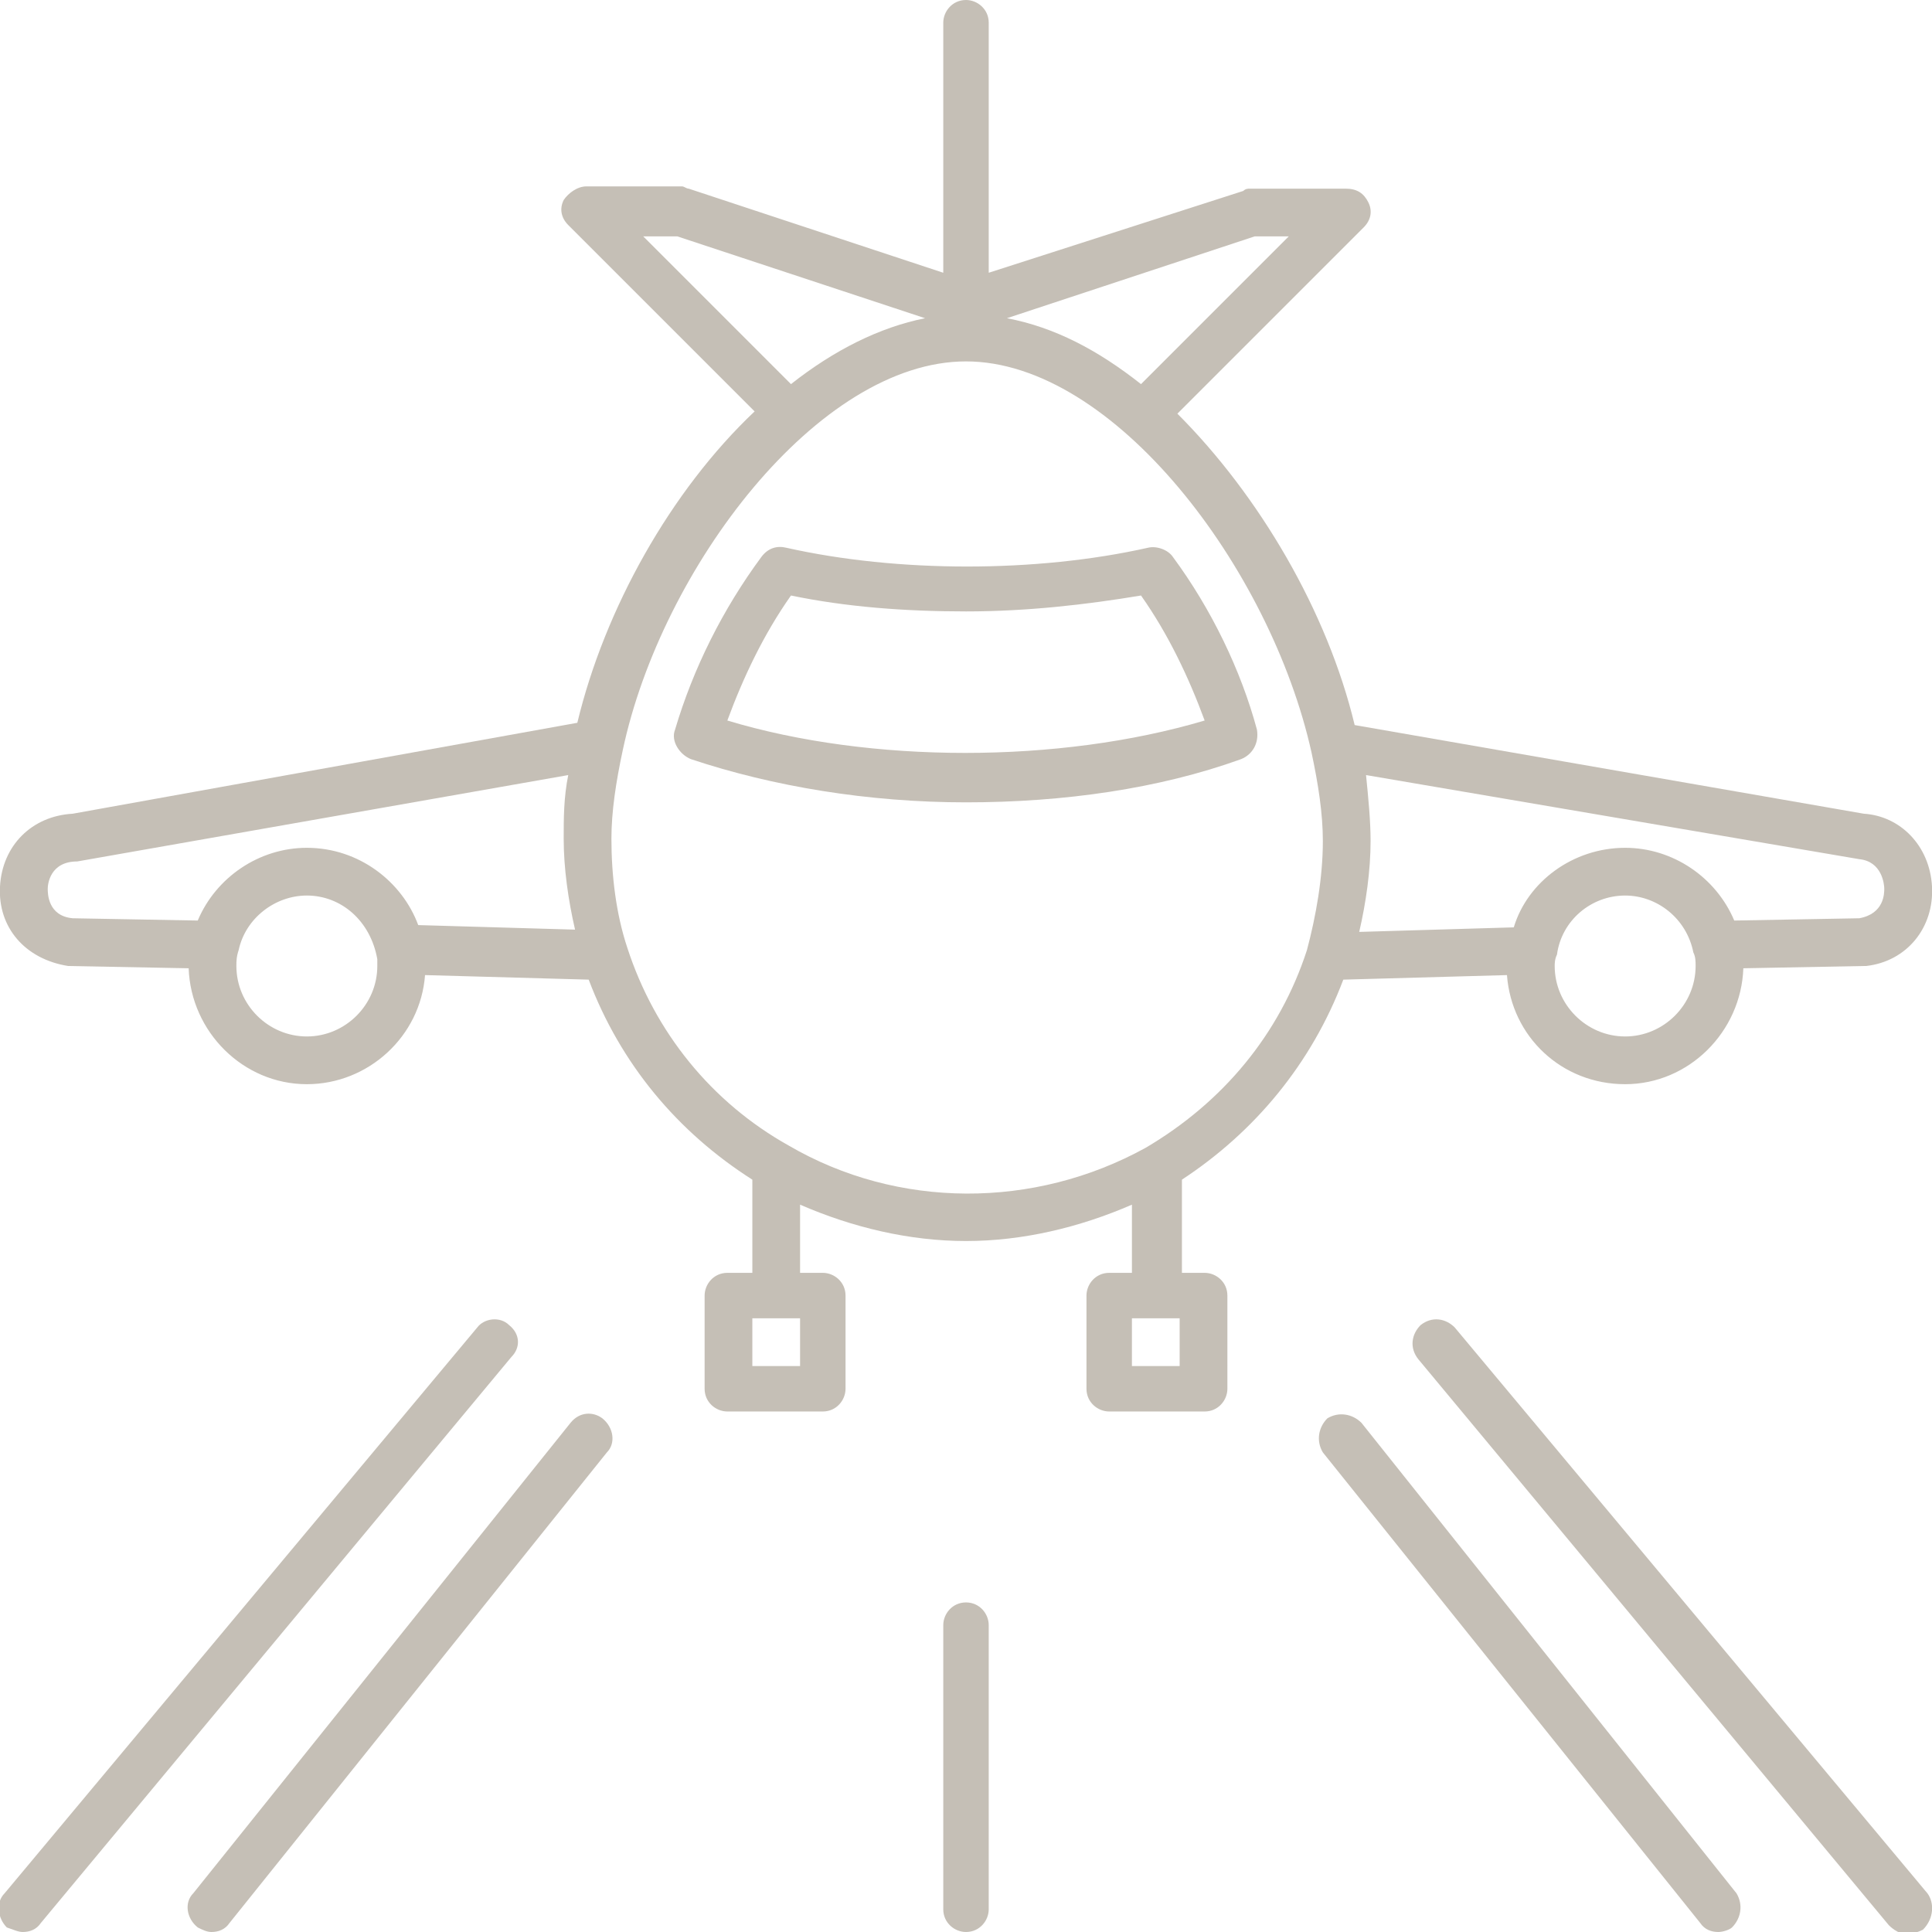 <?xml version="1.0" encoding="utf-8"?>
<!-- Generator: Adobe Illustrator 24.1.2, SVG Export Plug-In . SVG Version: 6.00 Build 0)  -->
<svg version="1.1" id="icons" xmlns="http://www.w3.org/2000/svg" xmlns:xlink="http://www.w3.org/1999/xlink" x="0px" y="0px"
	 viewBox="0 0 85 85" style="enable-background:new 0 0 85 85;" xml:space="preserve">
<style type="text/css">
	.st0{fill:#C5BFB6;}
</style>
<g>
	<path class="st0" d="M55.3,32.1c-0.7-2.6-2-5.3-3.7-7.6c-0.2-0.3-0.7-0.5-1.1-0.4c-4.9,1.1-11,1.1-15.9,0c-0.4-0.1-0.8,0-1.1,0.4
		c-1.7,2.3-3,4.9-3.8,7.6c-0.2,0.5,0.2,1.1,0.7,1.3c3.6,1.2,7.8,1.9,12.1,1.9c4.3,0,8.5-0.6,12.1-1.9C55.1,33.2,55.4,32.7,55.3,32.1
		z M32,31.7c0.7-1.9,1.6-3.8,2.8-5.5c2.4,0.5,5,0.7,7.7,0.7c2.7,0,5.3-0.3,7.7-0.7c1.2,1.7,2.1,3.6,2.8,5.5
		C46.6,33.6,38.3,33.6,32,31.7z"/>
	<path class="st0" d="M59.1,43.1l7.2-0.2c0.2,2.7,2.4,4.8,5.2,4.8c2.8,0,5.1-2.3,5.2-5.1l5.3-0.1c0,0,0.1,0,0.1,0
		c1.8-0.2,3-1.7,2.9-3.5c-0.1-1.8-1.4-3.1-3-3.2l-22.4-3.9c-1.2-5-4.2-10.1-7.8-13.7l8.2-8.2c0.3-0.3,0.4-0.7,0.2-1.1
		c-0.2-0.4-0.5-0.6-1-0.6H55c-0.1,0-0.2,0-0.3,0.1L43.5,12V1c0-0.6-0.5-1-1-1c-0.6,0-1,0.5-1,1v11L30.3,8.3c-0.1,0-0.2-0.1-0.3-0.1
		h-4.2c-0.4,0-0.8,0.3-1,0.6c-0.2,0.4-0.1,0.8,0.2,1.1l8.2,8.2c-3.7,3.5-6.6,8.7-7.8,13.7L3.2,35.8C1.4,35.9,0.1,37.2,0,39
		c-0.1,1.8,1.1,3.2,3,3.5l5.3,0.1c0.1,2.8,2.4,5.1,5.2,5.1c2.7,0,5-2.1,5.2-4.8l7.2,0.2c1.4,3.7,3.9,6.7,7.2,8.8V56h-1.1
		c-0.6,0-1,0.5-1,1v4.1c0,0.6,0.5,1,1,1h4.2c0.6,0,1-0.5,1-1V57c0-0.6-0.5-1-1-1h-1v-3c2.3,1,4.8,1.6,7.3,1.6c2.5,0,5-0.6,7.3-1.6v3
		h-1c-0.6,0-1,0.5-1,1v4.1c0,0.6,0.5,1,1,1h4.2c0.6,0,1-0.5,1-1V57c0-0.6-0.5-1-1-1h-1v-4.1C55.2,49.8,57.7,46.8,59.1,43.1z
		 M35.2,60.1h-2.1V58h2.1V60.1z M51.9,60.1h-2.1V58h2.1V60.1z M71.5,45.6c-1.7,0-3.1-1.4-3.1-3.1c0-0.1,0-0.3,0.1-0.5
		c0.2-1.5,1.5-2.6,3-2.6c1.4,0,2.7,1,3,2.5c0.1,0.2,0.1,0.4,0.1,0.6C74.6,44.2,73.2,45.6,71.5,45.6z M82.9,39.1c0,0.2,0,1.1-1.1,1.3
		l-5.5,0.1l0,0c-0.8-1.9-2.7-3.2-4.8-3.2c-2.3,0-4.3,1.5-4.9,3.5c0,0,0,0,0,0L59.8,41c0.3-1.3,0.5-2.7,0.5-4c0-0.9-0.1-1.9-0.2-2.9
		l21.7,3.7C82.8,37.9,82.9,38.9,82.9,39.1z M55.2,10.4h1.5l-6.5,6.5c-1.9-1.5-3.8-2.5-5.9-2.9L55.2,10.4z M28.3,10.4h1.5L40.7,14
		c-2,0.4-4,1.4-5.9,2.9L28.3,10.4z M13.5,45.6c-1.7,0-3.1-1.4-3.1-3.1c0-0.2,0-0.4,0.1-0.7c0.3-1.4,1.6-2.4,3-2.4
		c1.5,0,2.8,1.1,3.1,2.8c0,0,0,0.2,0,0.3C16.6,44.2,15.2,45.6,13.5,45.6z M13.5,37.3c-2.1,0-4,1.3-4.8,3.2l-5.5-0.1
		c-1.1-0.1-1.1-1.1-1.1-1.3c0-0.2,0.1-1.2,1.3-1.2L25,34.1c-0.2,1-0.2,1.9-0.2,2.8c0,1.3,0.2,2.7,0.5,4l-6.9-0.2
		C17.7,38.8,15.8,37.3,13.5,37.3z M34.7,50.4c-3.4-1.9-5.9-5-7.1-8.7c-0.5-1.5-0.7-3.2-0.7-4.8c0-1.2,0.2-2.5,0.5-3.9
		C29.1,25,36,15.9,42.5,15.9c6.5,0,13.4,9.1,15.2,17.2c0.3,1.4,0.5,2.7,0.5,3.9c0,1.6-0.3,3.3-0.7,4.8c-1.2,3.7-3.7,6.7-7.1,8.7
		C45.5,53.2,39.5,53.2,34.7,50.4z"/>
	<path class="st0" d="M22.4,58.3C22,57.9,21.3,58,21,58.4L0.2,83.3c-0.4,0.4-0.3,1.1,0.1,1.5C0.6,84.9,0.8,85,1,85
		c0.3,0,0.6-0.1,0.8-0.4l20.7-24.9C22.9,59.3,22.9,58.7,22.4,58.3z"/>
	<path class="st0" d="M84.8,83.3L64,58.4c-0.4-0.4-1-0.5-1.5-0.1c-0.4,0.4-0.5,1-0.1,1.5l20.7,24.9c0.2,0.2,0.5,0.4,0.8,0.4
		c0.2,0,0.5-0.1,0.7-0.2C85.1,84.4,85.1,83.7,84.8,83.3z"/>
	<path class="st0" d="M42.5,70.5c-0.6,0-1,0.5-1,1V84c0,0.6,0.5,1,1,1c0.6,0,1-0.5,1-1V71.5C43.5,71,43.1,70.5,42.5,70.5z"/>
	<path class="st0" d="M25.1,62.6L8.5,83.3c-0.4,0.4-0.3,1.1,0.2,1.5C8.9,84.9,9.1,85,9.3,85c0.3,0,0.6-0.1,0.8-0.4l16.6-20.7
		c0.4-0.4,0.3-1.1-0.2-1.5C26.1,62.1,25.5,62.1,25.1,62.6z"/>
	<path class="st0" d="M59.9,62.6c-0.4-0.4-1-0.5-1.5-0.2c-0.4,0.4-0.5,1-0.2,1.5l16.6,20.7c0.2,0.3,0.5,0.4,0.8,0.4
		c0.2,0,0.5-0.1,0.6-0.2c0.4-0.4,0.5-1,0.2-1.5L59.9,62.6z"/>
</g>
</svg>
